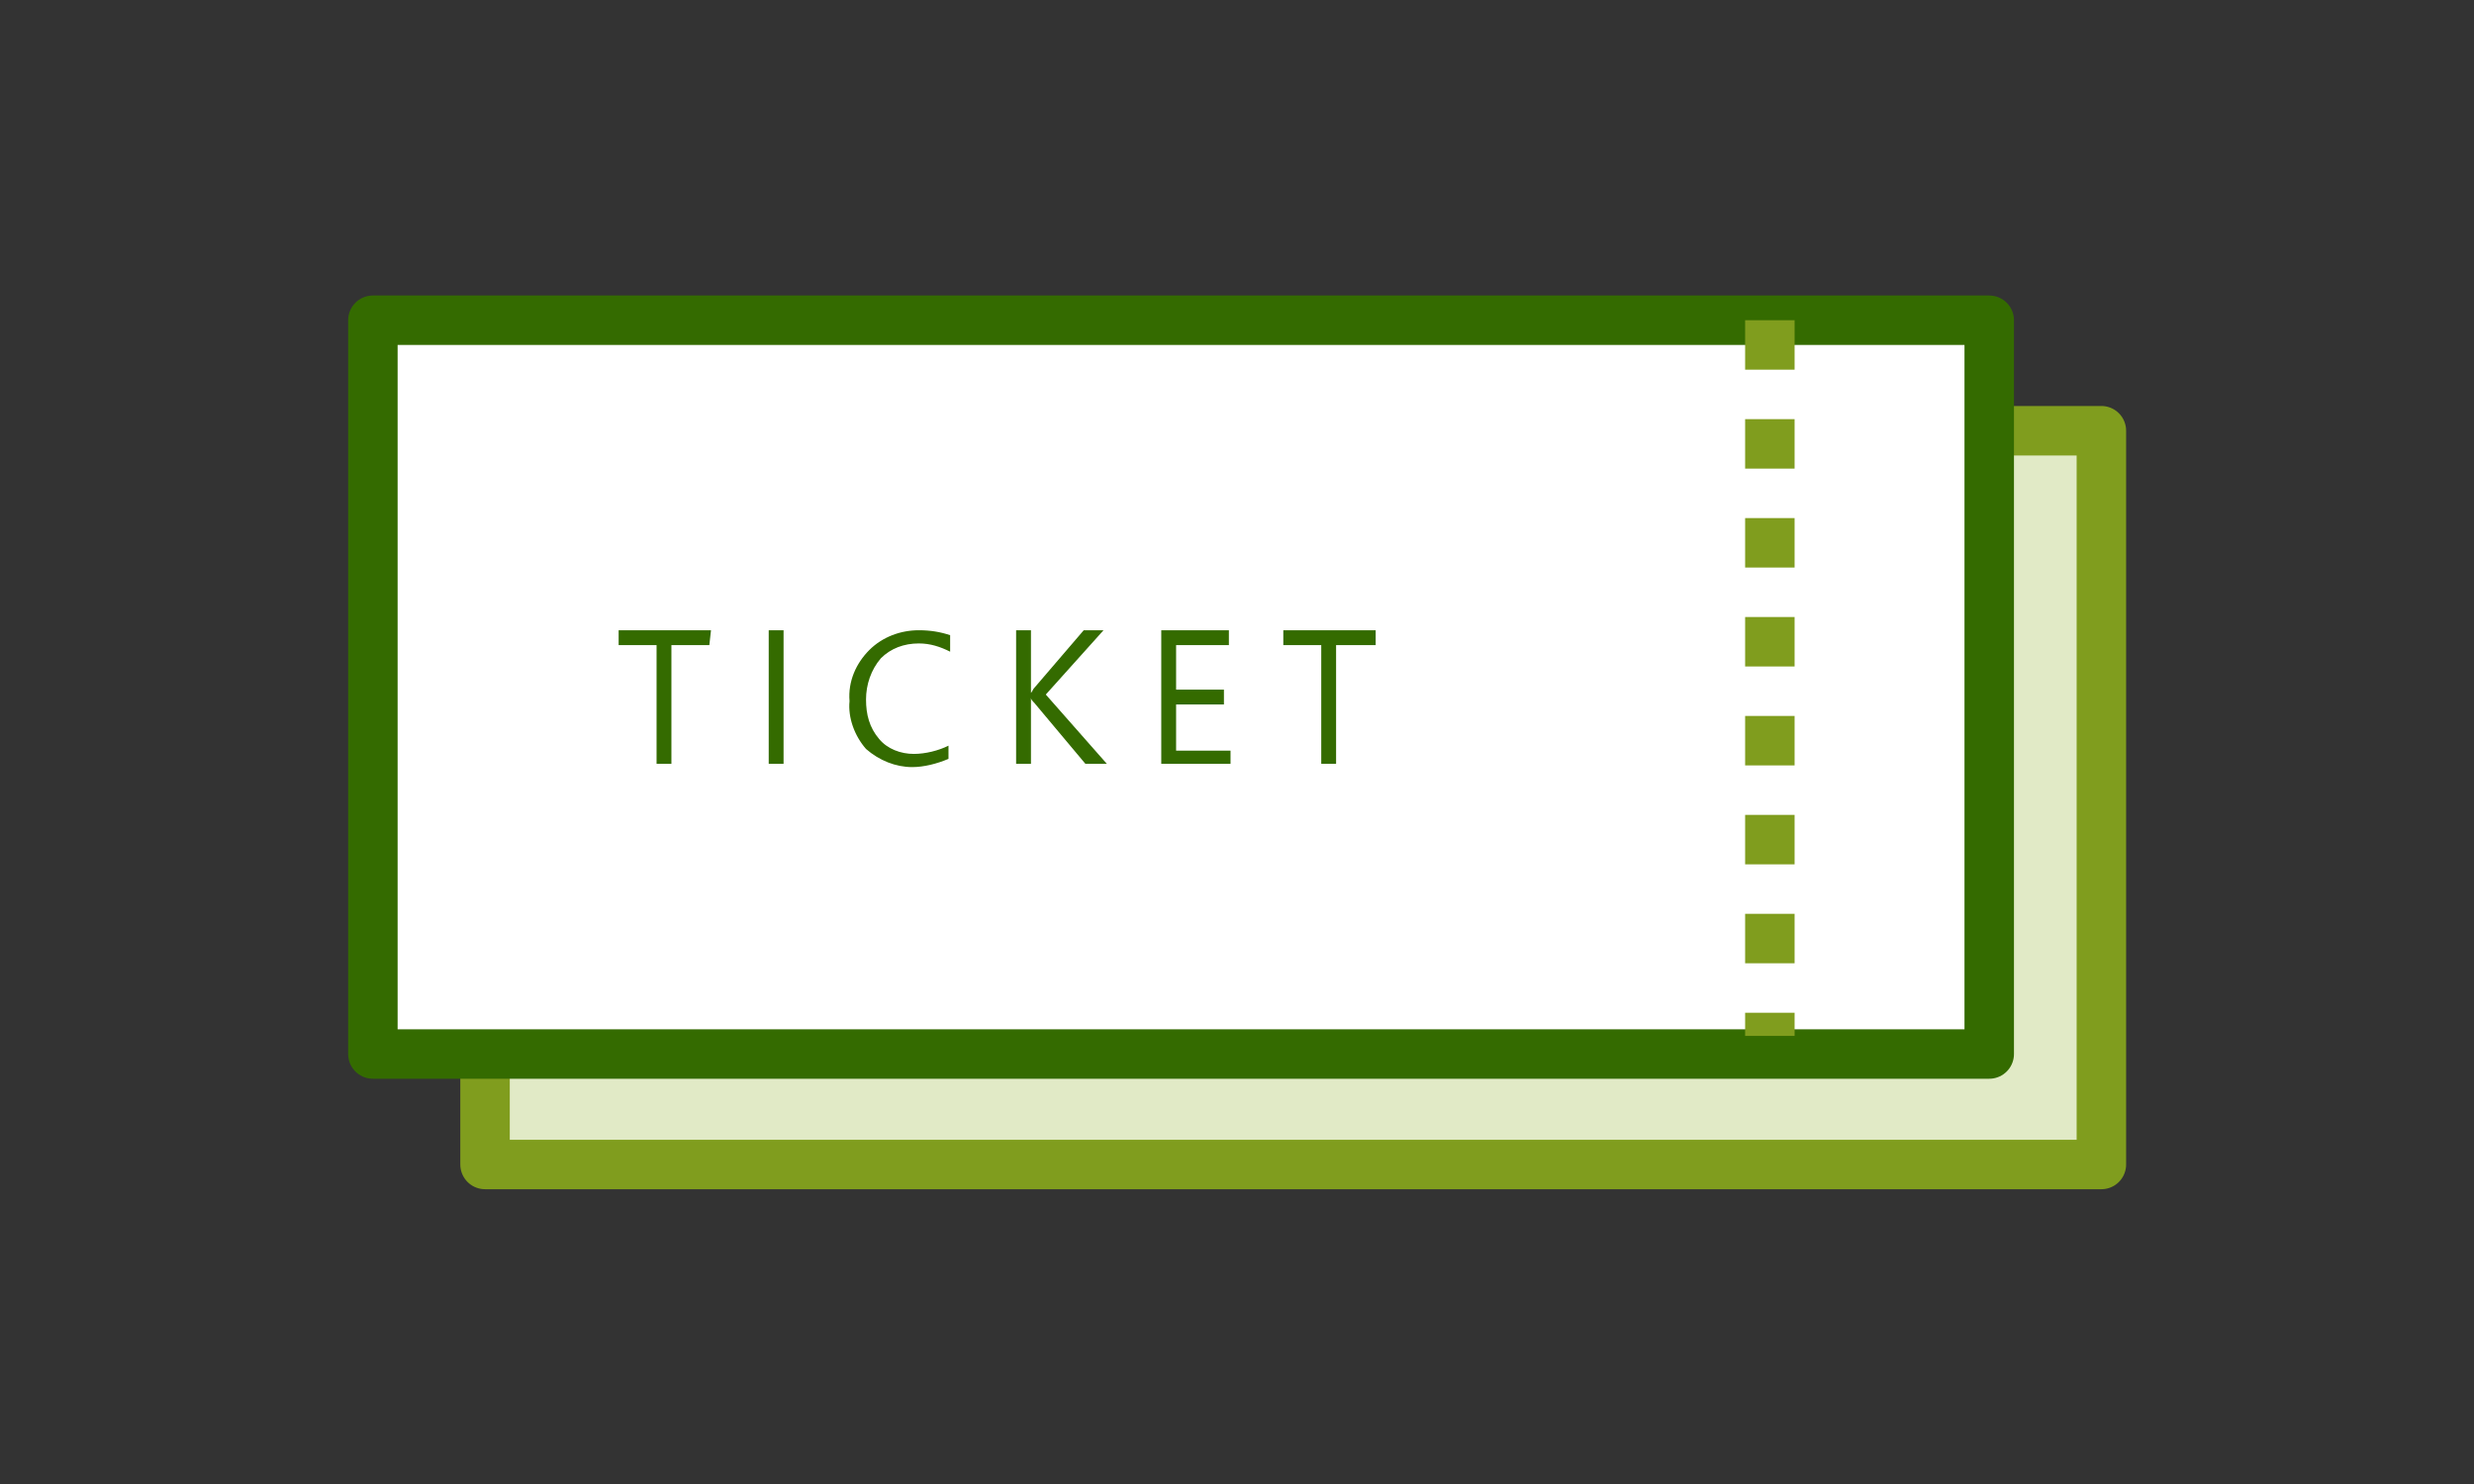 <?xml version="1.0" encoding="utf-8"?>
<!-- Generator: Adobe Illustrator 27.7.0, SVG Export Plug-In . SVG Version: 6.00 Build 0)  -->
<svg version="1.1" id="Layer_1" xmlns="http://www.w3.org/2000/svg" xmlns:xlink="http://www.w3.org/1999/xlink" x="0px" y="0px"
	 viewBox="0 0 150 90" style="enable-background:new 0 0 150 90;" xml:space="preserve">
<rect x="0" y="0" width="150" height="90" fill="#333333" stroke="none"/>
<style type="text/css">
	.st0{fill:#E1EAC6;}
	.st1{fill:none;stroke:#809D1E;stroke-width:3;stroke-linejoin:round;}
	.st2{fill:#FFFFFF;}
	.st3{fill:none;stroke:#346B00;stroke-width:3;stroke-linejoin:round;}
	.st4{fill:none;stroke:#809D1E;stroke-width:3;stroke-linejoin:round;stroke-dasharray:3,3;}
	.st5{fill:#346B00;}
</style>
<g id="Group_82" transform="translate(-460.992 -1365.678)">
	<rect id="Rectangle_63" x="490.4" y="1391.8" class="st0" width="98" height="44.5"/>
	<rect id="Rectangle_64" x="490.4" y="1391.8" class="st1" width="98" height="44.5"/>
	<rect id="Rectangle_65" x="483.6" y="1385.1" class="st2" width="98" height="44.5"/>
	<rect id="Rectangle_66" x="483.6" y="1385.1" class="st3" width="98" height="44.5"/>
	<line id="Line_15" class="st4" x1="568.3" y1="1385.1" x2="568.3" y2="1428.5"/>
	<path id="Path_2246" class="st5" d="M504,1404.8h-2.3v7.2h-0.9v-7.2h-2.3v-0.9h5.6L504,1404.8z M508.5,1412h-0.9v-8.1h0.9
		L508.5,1412z M518.5,1411.7c-0.7,0.3-1.5,0.5-2.2,0.5c-1,0-2-0.4-2.8-1.1c-0.7-0.8-1.1-1.9-1-2.9c-0.1-1.2,0.4-2.3,1.2-3.1
		c0.8-0.8,1.9-1.2,3-1.2c0.7,0,1.3,0.1,1.9,0.3v1c-0.6-0.3-1.2-0.5-1.9-0.5c-0.9,0-1.7,0.3-2.3,0.9c-0.6,0.7-0.9,1.6-0.9,2.5
		c0,0.9,0.2,1.7,0.8,2.4c0.5,0.6,1.3,0.9,2.1,0.9c0.7,0,1.5-0.2,2.1-0.5L518.5,1411.7z M528.1,1412h-1.3l-3.1-3.7
		c-0.1-0.1-0.2-0.2-0.2-0.3h0v4h-0.9v-8.1h0.9v3.8h0c0.1-0.1,0.1-0.2,0.2-0.3l3-3.5h1.2l-3.5,3.9L528.1,1412z M535.7,1412h-4.3v-8.1
		h4.1v0.9h-3.2v2.7h2.9v0.9h-2.9v2.8h3.3V1412z M544.4,1404.8H542v7.2h-0.9v-7.2h-2.3v-0.9h5.6L544.4,1404.8z"/>
</g>
</svg>
